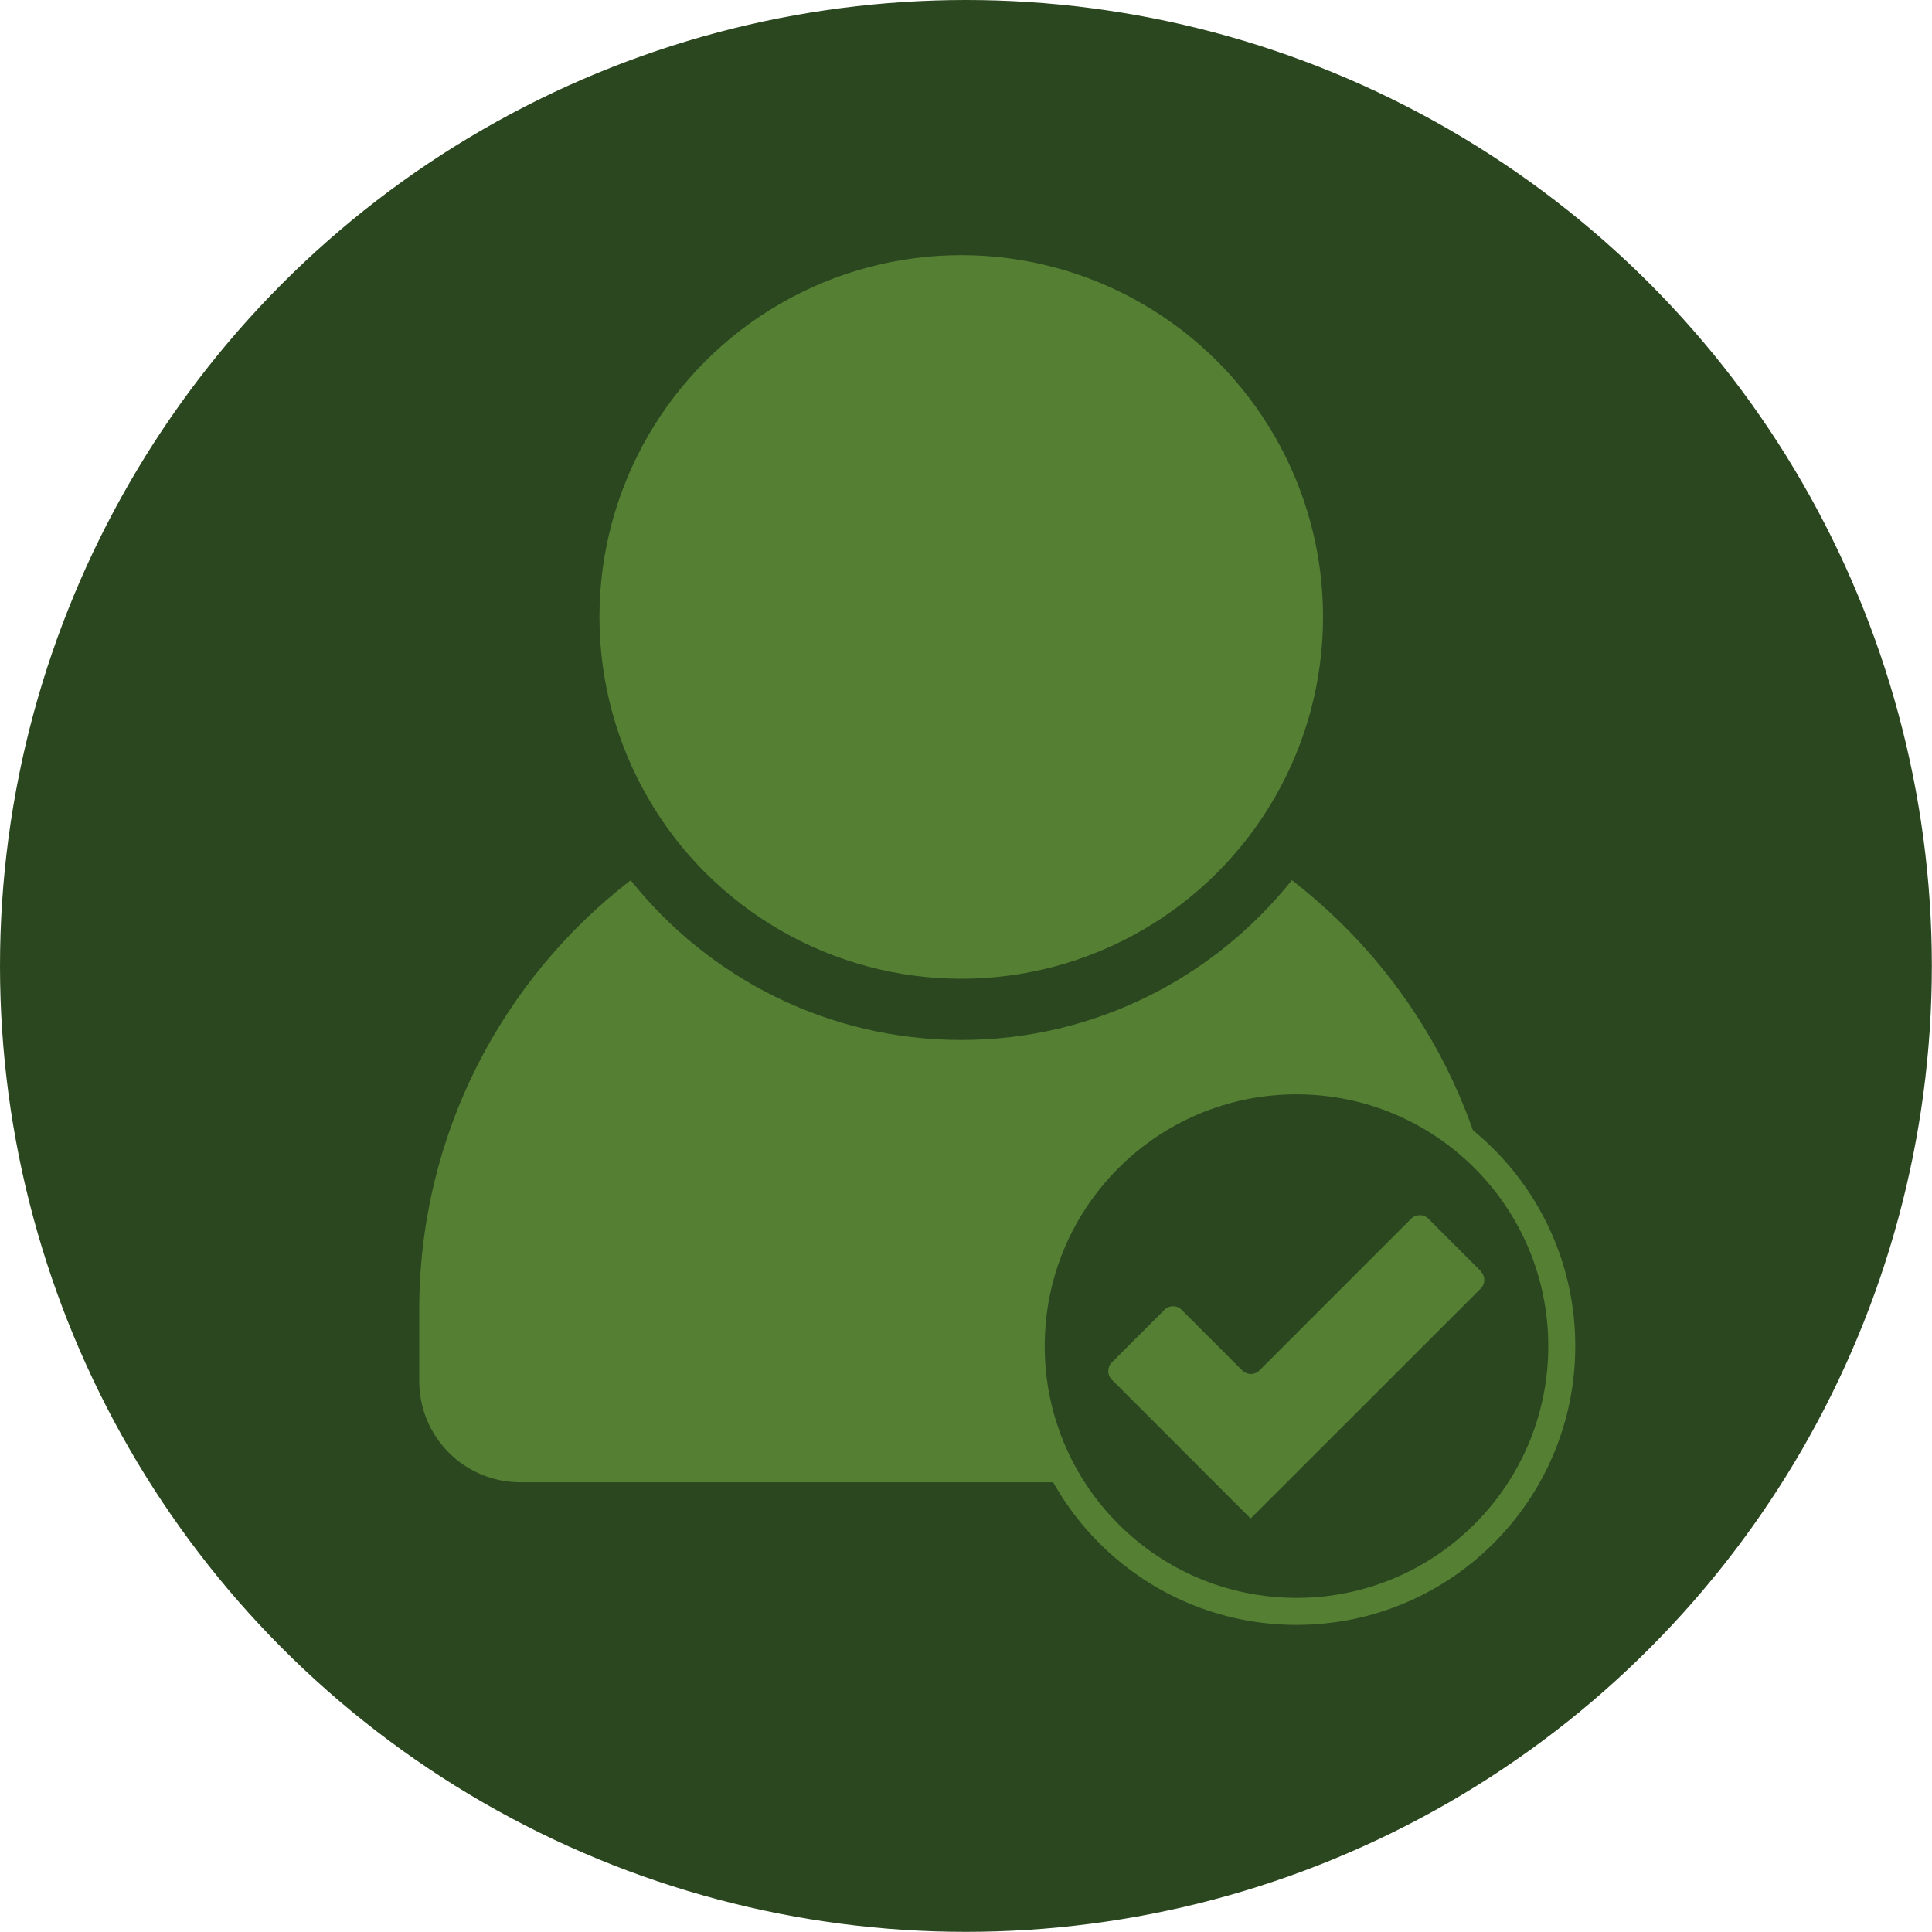<?xml version="1.0" encoding="UTF-8"?><svg id="Layer_2" xmlns="http://www.w3.org/2000/svg" viewBox="0 0 128.11 128.11"><defs><style>.cls-1{fill:#2b4720;stroke:#558034;stroke-miterlimit:10;stroke-width:1.79px;}.cls-2{fill:#558034;}.cls-3{fill:#2b471f;}</style></defs><g id="Background"><g><circle class="cls-3" cx="64.05" cy="64.05" r="64.05"/><g><path class="cls-2" d="M85.66,58.37c-5.14,6.44-13.06,10.59-21.92,10.59s-16.78-4.14-21.92-10.59c-8.52,6.57-14.02,16.88-14.02,28.48v4.73c0,3.71,3,6.71,6.71,6.71h58.47c3.71,0,6.71-3,6.71-6.71v-4.73c0-11.6-5.5-21.9-14.02-28.48Z"/><circle class="cls-2" cx="63.74" cy="40.91" r="23.99"/></g><circle class="cls-1" cx="85.97" cy="89.26" r="17.59"/><path class="cls-2" d="M98.21,84.31l-3.5-3.5c-.31-.31-.82-.31-1.13,0l-10.07,10.07c-.31,.31-.82,.31-1.13,0l-4.03-4.03c-.31-.31-.82-.31-1.13,0l-3.5,3.5c-.31,.31-.31,.82,0,1.13l9.2,9.2h.02l15.25-15.24c.31-.31,.31-.82,0-1.13Z"/></g></g></svg>